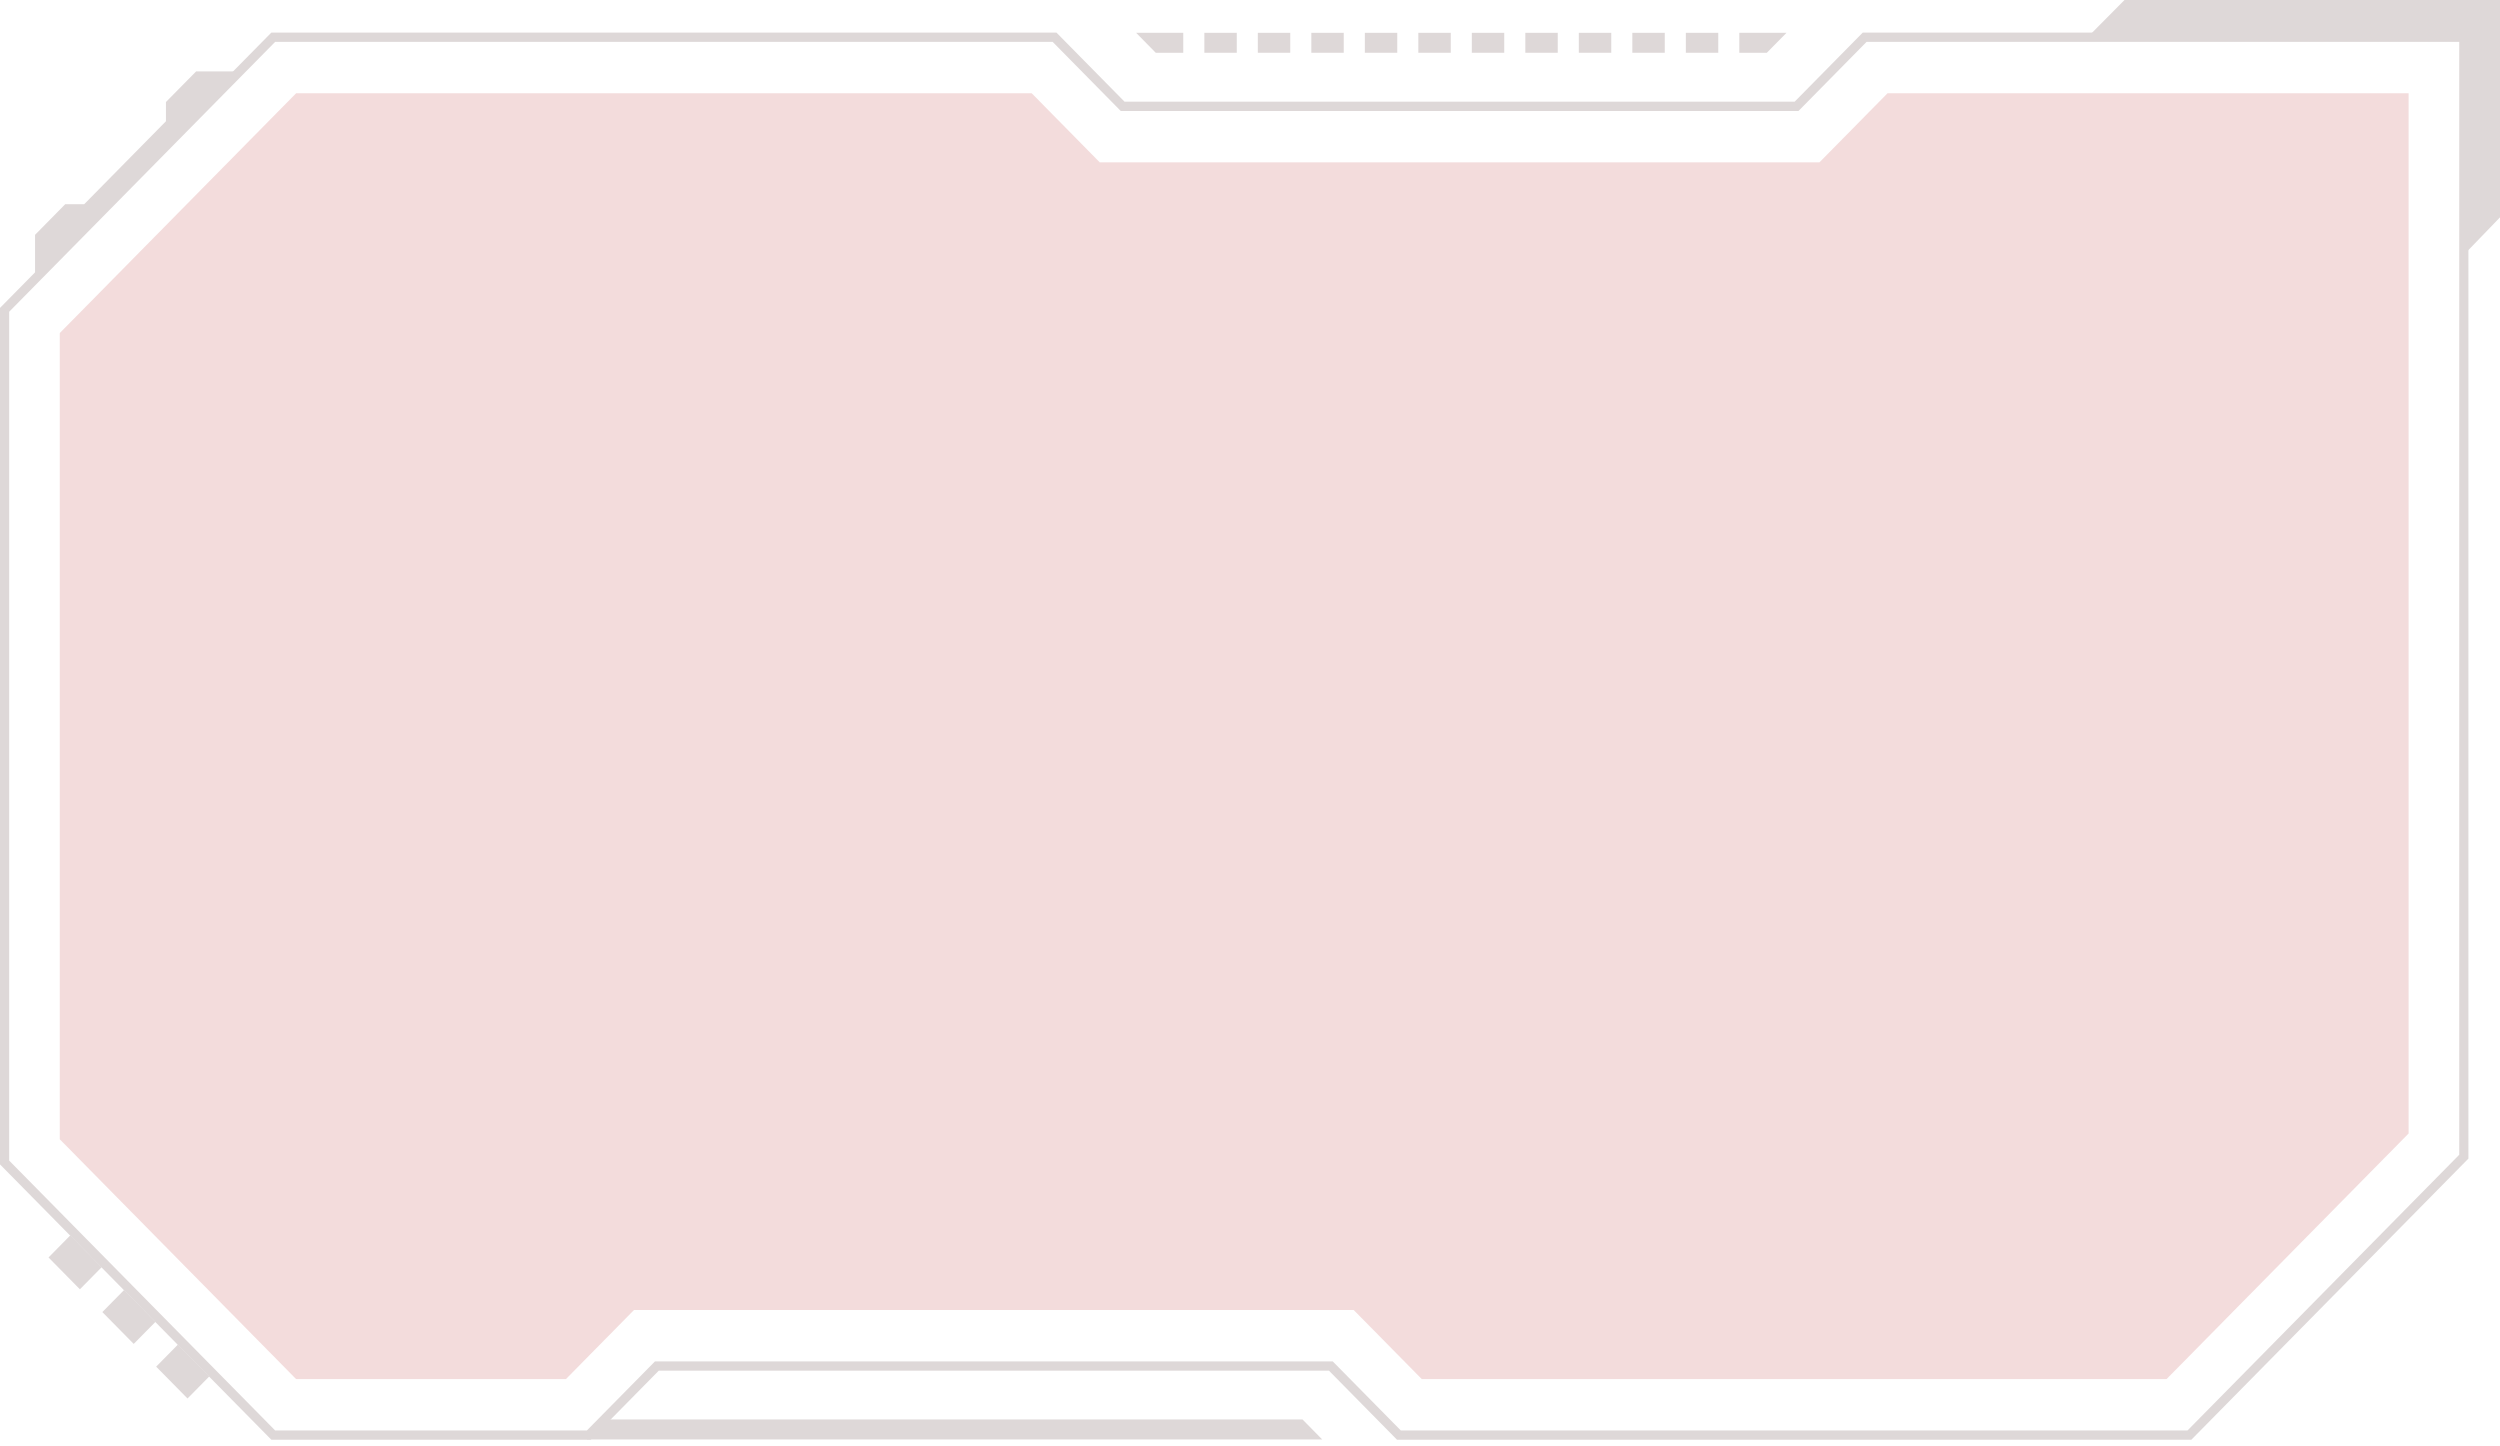 <?xml version="1.0" encoding="UTF-8"?> <svg xmlns="http://www.w3.org/2000/svg" width="121" height="70" viewBox="0 0 121 70" fill="none"><path d="M-4.89624e-06 56.358L-3.08418e-06 14.903L0.065 14.837L13.133 1.577L51.132 1.577L54.427 4.921L86.862 4.921L90.157 1.577L119.471 1.577L119.471 56.076L106.061 69.683L67.615 69.683L64.32 66.339L31.886 66.339L28.591 69.683L13.133 69.683L-4.89617e-06 56.357L-4.89624e-06 56.358ZM0.444 15.091L0.444 56.172L13.317 69.234L28.406 69.234L31.701 65.891L64.504 65.891L67.799 69.234L105.876 69.234L119.027 55.89L119.027 2.027L90.342 2.027L87.047 5.371L54.244 5.371L50.949 2.027L13.317 2.027L0.444 15.089L0.444 15.091Z" fill="#DED8D8"></path><path d="M88.061 7.858L53.228 7.858L49.934 4.514L14.332 4.514L2.893 16.12L2.893 55.141L14.332 66.748L27.391 66.748L30.686 63.404L65.518 63.404L68.814 66.748L104.861 66.748L116.576 54.861L116.576 4.514L91.356 4.514L88.061 7.858Z" fill="#B11519" fill-opacity="0.15"></path><path d="M65.037 2.554L65.037 1.588L63.468 1.588L63.468 2.554L65.037 2.554Z" fill="#DED8D8"></path><path d="M59.86 2.554L59.86 1.588L58.291 1.588L58.291 2.554L59.86 2.554Z" fill="#DED8D8"></path><path d="M67.627 2.554L67.627 1.588L66.058 1.588L66.058 2.554L67.627 2.554Z" fill="#DED8D8"></path><path d="M70.217 2.554L70.217 1.588L68.647 1.588L68.647 2.554L70.217 2.554Z" fill="#DED8D8"></path><path d="M84.183 2.556L85.513 2.556L86.467 1.588L84.183 1.588L84.183 2.556Z" fill="#DED8D8"></path><path d="M62.448 2.554L62.448 1.588L60.879 1.588L60.879 2.554L62.448 2.554Z" fill="#DED8D8"></path><path d="M57.27 1.588L54.988 1.588L55.94 2.556L57.27 2.556L57.27 1.588Z" fill="#DED8D8"></path><path d="M80.574 2.554L80.574 1.588L79.005 1.588L79.005 2.554L80.574 2.554Z" fill="#DED8D8"></path><path d="M83.164 2.554L83.164 1.588L81.595 1.588L81.595 2.554L83.164 2.554Z" fill="#DED8D8"></path><path d="M77.985 2.554L77.985 1.588L76.415 1.588L76.415 2.554L77.985 2.554Z" fill="#DED8D8"></path><path d="M72.805 2.554L72.805 1.588L71.236 1.588L71.236 2.554L72.805 2.554Z" fill="#DED8D8"></path><path d="M75.395 2.554L75.395 1.588L73.826 1.588L73.826 2.554L75.395 2.554Z" fill="#DED8D8"></path><path d="M63.996 69.671L63.043 68.703L29.358 68.703L28.406 69.671L63.996 69.671Z" fill="#DED8D8"></path><path d="M121 0L102.826 -7.94409e-07L101.075 1.765L119.278 1.765L119.278 12.303L121 10.52L121 0Z" fill="#DED8D8"></path><path d="M9.076 67.687L10.13 66.618L8.611 65.078L7.558 66.146L9.076 67.687Z" fill="#DED8D8"></path><path d="M6.472 65.045L7.525 63.977L6.006 62.436L4.953 63.504L6.472 65.045Z" fill="#DED8D8"></path><path d="M3.867 62.402L4.92 61.333L3.402 59.792L2.349 60.861L3.867 62.402Z" fill="#DED8D8"></path><path d="M9.494 3.455L8.032 4.937L8.032 5.868L4.075 9.884L3.156 9.884L1.696 11.366L1.696 13.446L11.543 3.455L9.494 3.455Z" fill="#DED8D8"></path></svg> 